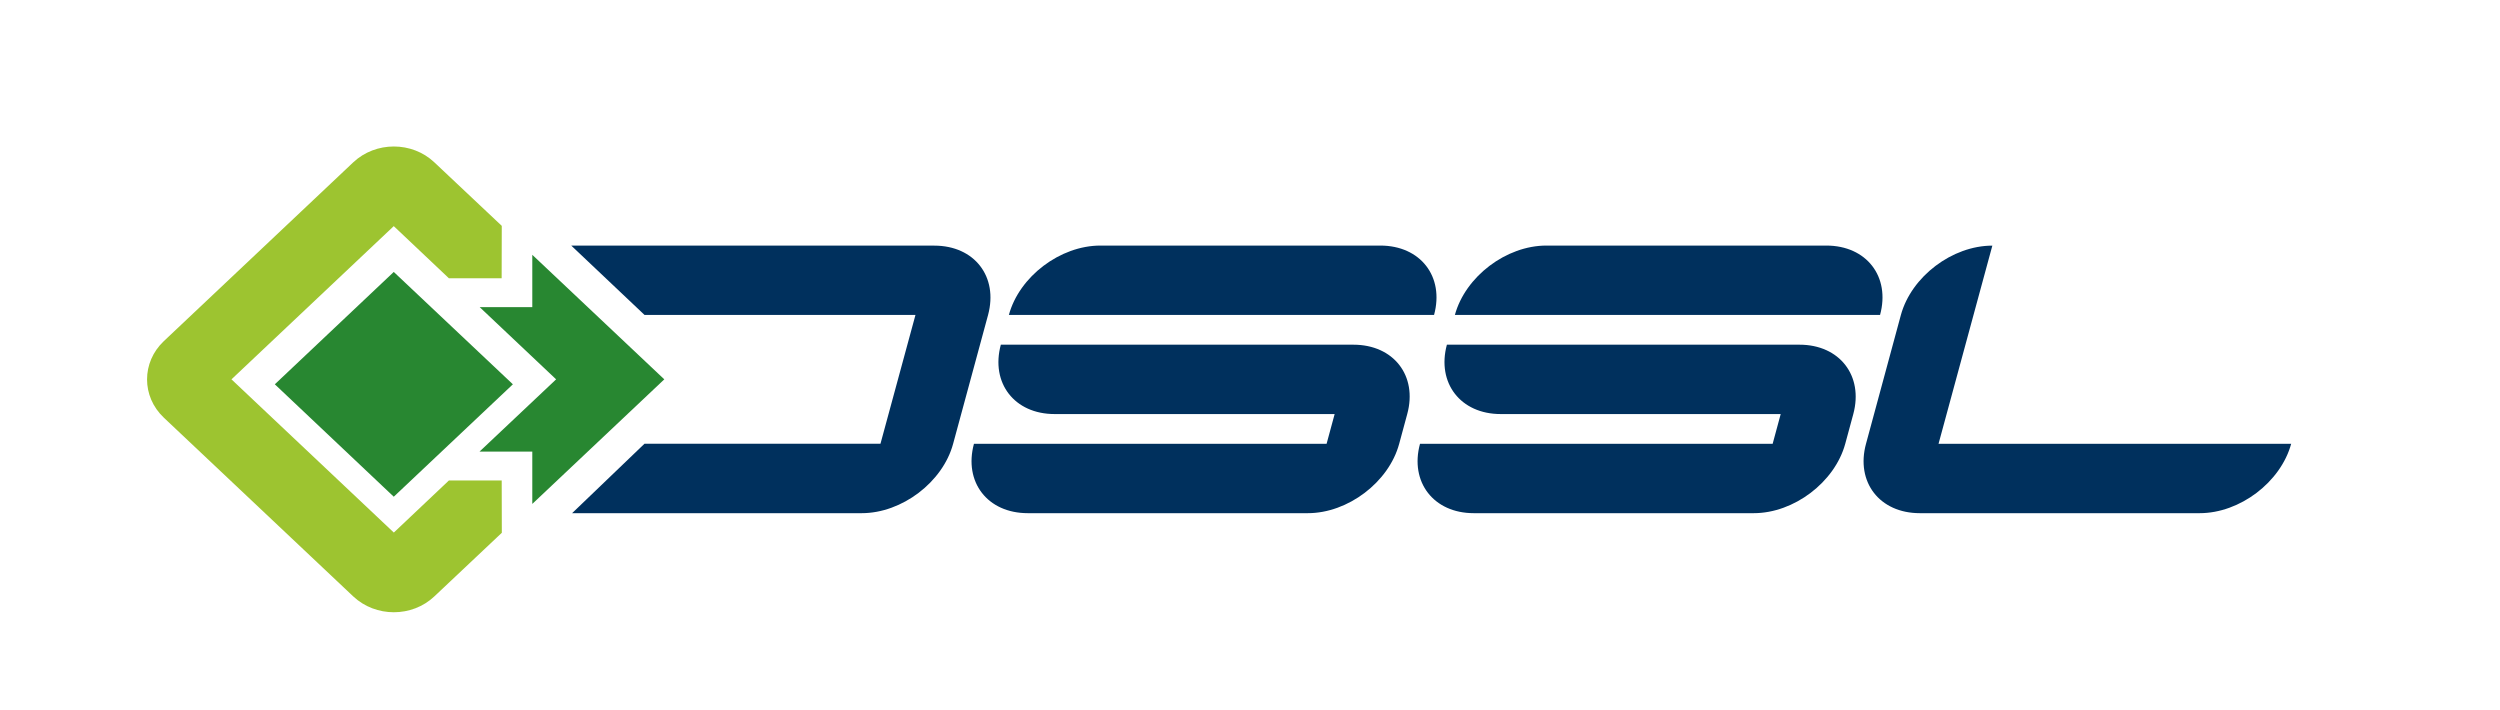 <?xml version="1.0" encoding="UTF-8"?> <svg xmlns="http://www.w3.org/2000/svg" width="1000" height="284" viewBox="0 0 1000 284" fill="none"><path fill-rule="evenodd" clip-rule="evenodd" d="M440.141 98.228C424.094 98.228 407.694 110.625 403.553 125.975H573.623C577.812 110.625 568.165 98.228 552.118 98.228H440.141ZM411.106 205.269H523.129C539.153 205.269 555.529 192.873 559.67 177.523L562.894 165.622C567.082 150.273 557.435 137.876 541.365 137.876H400.329C396.188 153.225 405.788 165.622 421.835 165.622H533.859L530.635 177.523H389.576C385.435 192.85 395.035 205.269 411.106 205.269ZM618.541 98.228C602.494 98.228 586.141 110.625 581.953 125.975H752.023C756.212 110.625 746.565 98.228 730.541 98.228H618.541ZM589.482 205.269H701.506C717.553 205.269 733.906 192.873 738.094 177.523L741.318 165.622C745.459 150.273 735.812 137.876 719.812 137.876H578.753C574.612 153.225 584.259 165.622 600.259 165.622H712.282L709.059 177.523H568C563.835 192.85 573.482 205.269 589.482 205.269ZM767.906 205.269H879.882C895.929 205.269 912.282 192.873 916.47 177.523H775.412L796.941 98.251C780.894 98.251 764.541 110.648 760.353 125.997L746.4 177.523C742.235 192.85 751.859 205.269 767.906 205.269ZM257.812 125.975H366.188L352.188 177.501H257.788L228.847 205.269H344.706C360.729 205.269 377.106 192.873 381.247 177.523L395.223 125.997C399.365 110.648 389.765 98.251 373.718 98.251H228.518L257.812 125.975Z" fill="#00305D"></path><path fill-rule="evenodd" clip-rule="evenodd" d="M157.505 108.777L109.929 153.721L157.505 198.688L205.152 153.721L157.505 108.777Z" fill="#288731"></path><path fill-rule="evenodd" clip-rule="evenodd" d="M222.447 151.737L191.812 180.632H212.917V201.572L265.717 151.737L212.917 101.924V122.841H191.859L222.447 151.737Z" fill="#288731"></path><path fill-rule="evenodd" clip-rule="evenodd" d="M179.576 192.173L157.529 213.023L92.588 151.737L157.506 90.452L179.553 111.301H200.659L200.706 90.339L173.741 64.937C164.8 56.485 150.282 56.485 141.294 64.937L65.529 136.455C56.588 144.908 56.588 158.612 65.529 167.064L141.294 238.56C150.282 247.012 164.8 247.012 173.741 238.56L200.729 213.113L200.682 192.173H179.576Z" fill="#9DC430"></path></svg> 